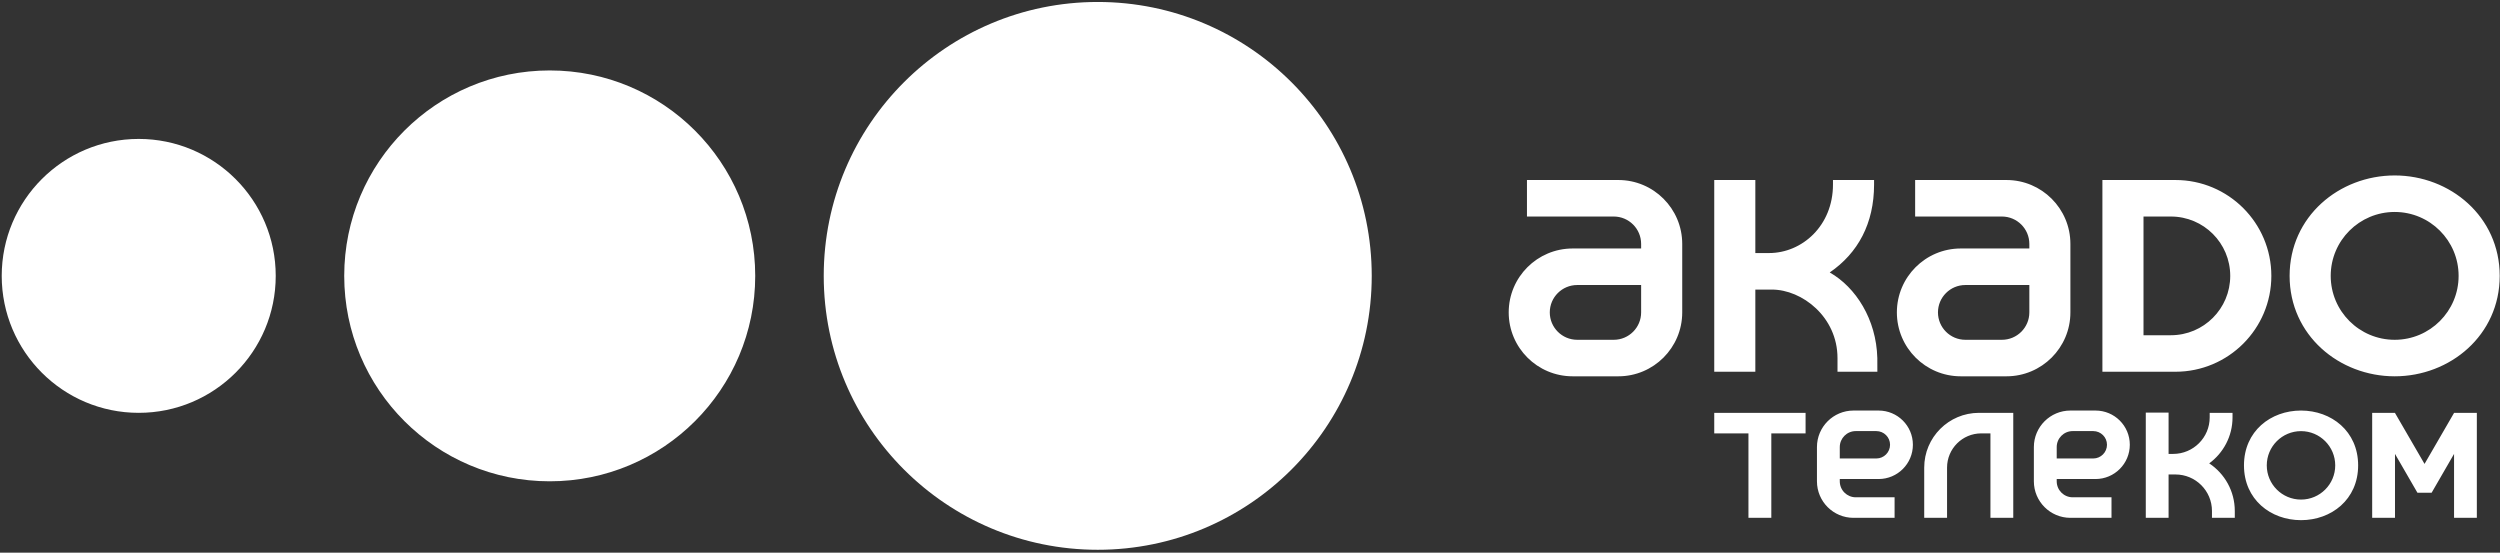<svg width="484" height="107" viewBox="0 0 484 107" fill="none" xmlns="http://www.w3.org/2000/svg">
<rect x="0" y="0" width="484" height="107" fill="#333333" stroke="none"/>
<path fill-rule="evenodd" clip-rule="evenodd" d="M463.613 65.784C456.768 65.784 451.226 60.242 451.226 53.41C451.226 46.579 456.768 41.036 463.613 41.036C470.445 41.036 475.987 46.579 475.987 53.41C475.987 60.242 470.445 65.784 463.613 65.784ZM463.613 72.853C452.867 72.853 443.268 64.901 443.268 53.41C443.268 41.92 452.867 33.967 463.613 33.967C474.343 33.967 483.944 41.92 483.944 53.41C483.944 64.901 474.343 72.853 463.613 72.853V72.853ZM414.983 41.92V64.901H420.28C426.636 64.901 431.774 59.755 431.774 53.41C431.774 47.067 426.636 41.92 420.28 41.92H414.983ZM407.026 34.85H421.164C431.422 34.85 439.733 43.165 439.733 53.41C439.733 63.654 431.422 71.969 421.164 71.969H407.026V34.85ZM387.566 65.784C390.504 65.784 392.88 63.407 392.88 60.48V55.18H380.494C377.567 55.18 375.19 57.556 375.19 60.48C375.19 63.407 377.567 65.784 380.494 65.784H387.566ZM379.609 72.853C372.776 72.853 367.234 67.313 367.234 60.48C367.234 53.648 372.776 48.106 379.609 48.106H392.88V47.224C392.88 44.299 390.504 41.92 387.566 41.92H370.771V34.85H388.451C395.287 34.85 400.829 40.393 400.829 47.224V60.48C400.829 67.313 395.287 72.853 388.451 72.853H379.609ZM355.739 69.318V71.969H363.457L363.449 69.318C363.255 61.807 359.276 55.619 354.238 52.747C359.718 48.991 362.82 43.248 362.82 35.735V34.85H354.864V35.735C354.864 43.69 348.896 48.991 342.487 48.991H339.833V34.85H331.877V71.969H339.833V56.062H343.024C348.888 56.054 355.739 61.365 355.739 69.318ZM312.425 65.784C315.352 65.784 317.723 63.407 317.723 60.48V55.18H305.352C302.418 55.18 300.038 57.556 300.038 60.48C300.038 63.407 302.418 65.784 305.352 65.784H312.425ZM304.471 72.853C297.627 72.853 292.085 67.313 292.085 60.48C292.085 53.648 297.627 48.106 304.471 48.106H317.723V47.224C317.723 44.299 315.352 41.92 312.425 41.92H295.62V34.85H313.311C320.137 34.85 325.68 40.393 325.68 47.224V60.48C325.68 67.313 320.137 72.853 313.311 72.853H304.471" fill="white"/>
<path fill-rule="evenodd" clip-rule="evenodd" d="M26.856 79.925C12.206 79.925 0.333 68.047 0.333 53.41C0.333 38.773 12.206 26.896 26.856 26.896C41.497 26.896 53.381 38.773 53.381 53.41C53.381 68.047 41.505 79.925 26.856 79.925V79.925ZM106.428 93.18C84.456 93.18 66.641 75.373 66.641 53.41C66.641 31.449 84.456 13.638 106.428 13.638C128.397 13.638 146.211 31.449 146.211 53.41C146.211 75.373 128.397 93.18 106.428 93.18V93.18ZM212.521 106.438C183.231 106.438 159.474 82.692 159.474 53.41C159.474 24.129 183.231 0.381 212.521 0.381C241.811 0.381 265.568 24.129 265.568 53.41C265.568 82.692 241.811 106.438 212.521 106.438" fill="white"/>
<path fill-rule="evenodd" clip-rule="evenodd" d="M342.927 83.902V100.252H338.5V83.902H331.877V79.925H349.56V83.902H342.927ZM405.252 83.459C406.717 83.459 407.912 84.642 407.912 86.101C407.912 87.569 406.717 88.762 405.252 88.762H398.179V86.552C398.179 84.847 399.565 83.459 401.271 83.459H405.252ZM400.829 100.252C396.93 100.252 393.757 97.088 393.757 93.18V86.552C393.757 82.649 396.93 79.482 400.829 79.482H405.693C409.363 79.482 412.331 82.444 412.331 86.101C412.331 89.767 409.363 92.74 405.693 92.74H398.179V93.18C398.179 94.894 399.565 96.276 401.271 96.276H408.787V100.252H400.829ZM415.424 79.882H419.837V87.878H420.724C424.628 87.878 427.796 84.713 427.796 80.809V79.925H432.217V80.809C432.217 84.456 430.44 87.7 427.705 89.708C430.695 91.69 432.656 95.081 432.656 98.927V100.252H428.237V98.927C428.237 95.02 425.071 91.857 421.164 91.857H419.837V100.252H415.424V79.882ZM445.478 96.718C441.816 96.718 438.847 93.758 438.847 90.099C438.847 86.439 441.816 83.467 445.478 83.467C449.128 83.467 452.1 86.439 452.1 90.099C452.1 93.758 449.128 96.718 445.478 96.718V96.718ZM445.478 100.703C439.616 100.703 434.433 96.718 434.433 90.099C434.433 83.467 439.616 79.482 445.478 79.482C451.339 79.482 456.536 83.467 456.536 90.099C456.536 96.718 451.339 100.703 445.478 100.703V100.703ZM475.114 79.925H479.516V100.252H475.105V87.878L470.764 95.391H468.014L463.671 87.878V100.252H459.253V79.925H463.656L469.39 89.814L475.114 79.925ZM376.95 90.529C376.95 86.869 379.919 83.902 383.573 83.902H385.349V100.252H389.768V79.925H383.137C377.276 79.925 372.528 84.67 372.528 90.529V100.252H376.95V90.529ZM363.255 83.459C364.723 83.459 365.914 84.642 365.914 86.101C365.914 87.569 364.723 88.762 363.255 88.762H356.181V86.552C356.181 84.847 357.569 83.459 359.276 83.459H363.255ZM358.841 100.252C354.934 100.252 351.762 97.088 351.762 93.18V86.552C351.762 82.649 354.934 79.482 358.841 79.482H363.698C367.365 79.482 370.336 82.444 370.336 86.101C370.336 89.767 367.365 92.74 363.698 92.74H356.181V93.18C356.181 94.894 357.569 96.276 359.276 96.276H366.792V100.252H358.841" fill="white"/>
</svg>
